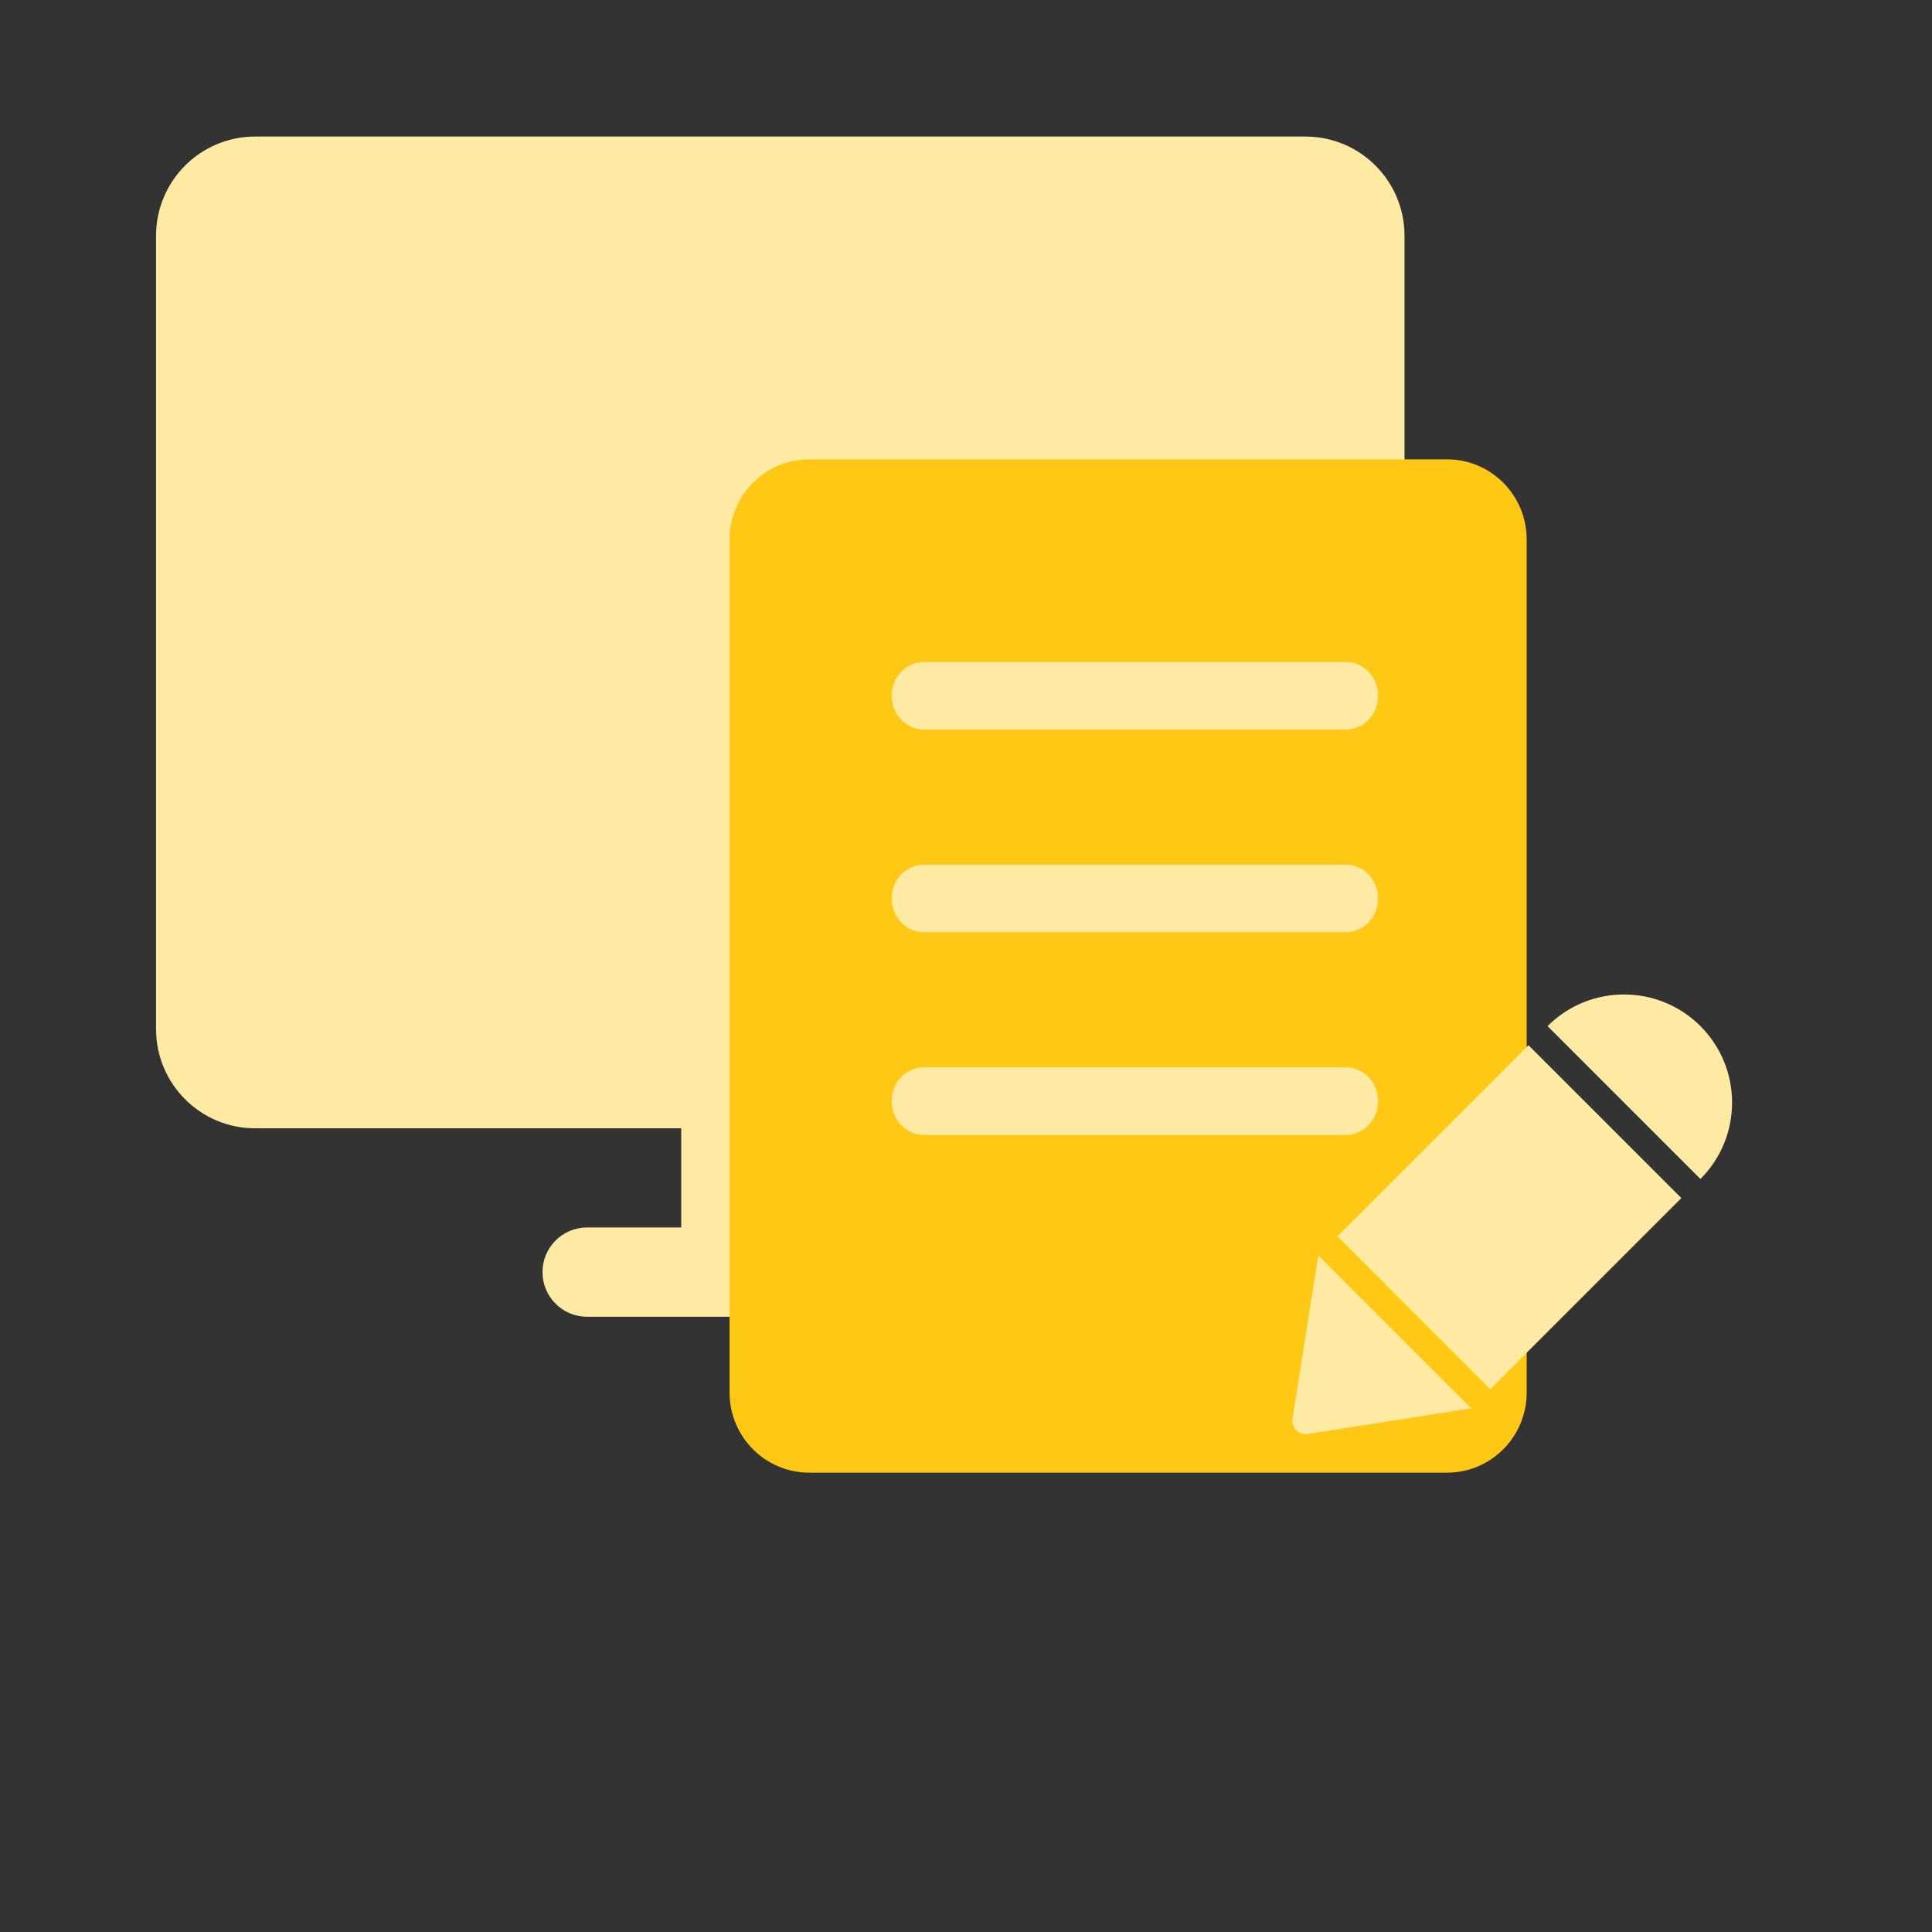 <svg width="143" height="143" viewBox="0 0 143 143" fill="none" xmlns="http://www.w3.org/2000/svg">
<rect x="0" y="0" width="143" height="143" fill="#333333" stroke="none"/>
<path fill-rule="evenodd" clip-rule="evenodd" d="M18.885 83.513C14.834 83.513 11.551 80.226 11.551 76.172V17.448C11.551 13.393 14.834 10.107 18.885 10.107H96.623C100.674 10.107 103.957 13.393 103.957 17.448V76.172C103.957 80.226 100.674 83.513 96.623 83.513H65.088V90.853H72.055C73.878 90.853 75.355 92.332 75.355 94.157C75.355 95.981 73.878 97.46 72.055 97.46H65.088H50.42H43.453C41.63 97.46 40.153 95.981 40.153 94.157C40.153 92.332 41.63 90.853 43.453 90.853H50.42V83.513H18.885Z" fill="#FFEAA4"/>
<path d="M54 39.932C54 36.656 56.639 34 59.893 34H107.107C110.362 34 113 36.656 113 39.932V103.068C113 106.344 110.362 109 107.107 109H59.893C56.639 109 54 106.344 54 103.068V39.932Z" fill="#FFC815"/>
<path fill-rule="evenodd" clip-rule="evenodd" d="M66 51.5C66 50.119 67.067 49 68.382 49H99.618C100.934 49 102 50.119 102 51.5C102 52.881 100.934 54 99.618 54H68.382C67.067 54 66 52.881 66 51.5Z" fill="#FFEAA4"/>
<path fill-rule="evenodd" clip-rule="evenodd" d="M66 66.5C66 65.119 67.067 64 68.382 64H99.618C100.934 64 102 65.119 102 66.5C102 67.881 100.934 69 99.618 69H68.382C67.067 69 66 67.881 66 66.5Z" fill="#FFEAA4"/>
<path fill-rule="evenodd" clip-rule="evenodd" d="M66 81.5C66 80.119 67.067 79 68.382 79H99.618C100.934 79 102 80.119 102 81.5C102 82.881 100.934 84 99.618 84H68.382C67.067 84 66 82.881 66 81.5Z" fill="#FFEAA4"/>
<path d="M113.133 77.364L124.447 88.678L110.304 102.82L98.991 91.506L113.133 77.364Z" fill="#FFEAA4"/>
<path d="M97.576 92.92L108.89 104.234L96.813 106.141C96.142 106.247 95.563 105.668 95.669 104.997L97.576 92.92Z" fill="#FFEAA4"/>
<path d="M114.546 75.95C117.67 72.826 122.736 72.826 125.86 75.95C128.984 79.074 128.984 84.139 125.86 87.263L114.546 75.95Z" fill="#FFEAA4"/>
</svg>
